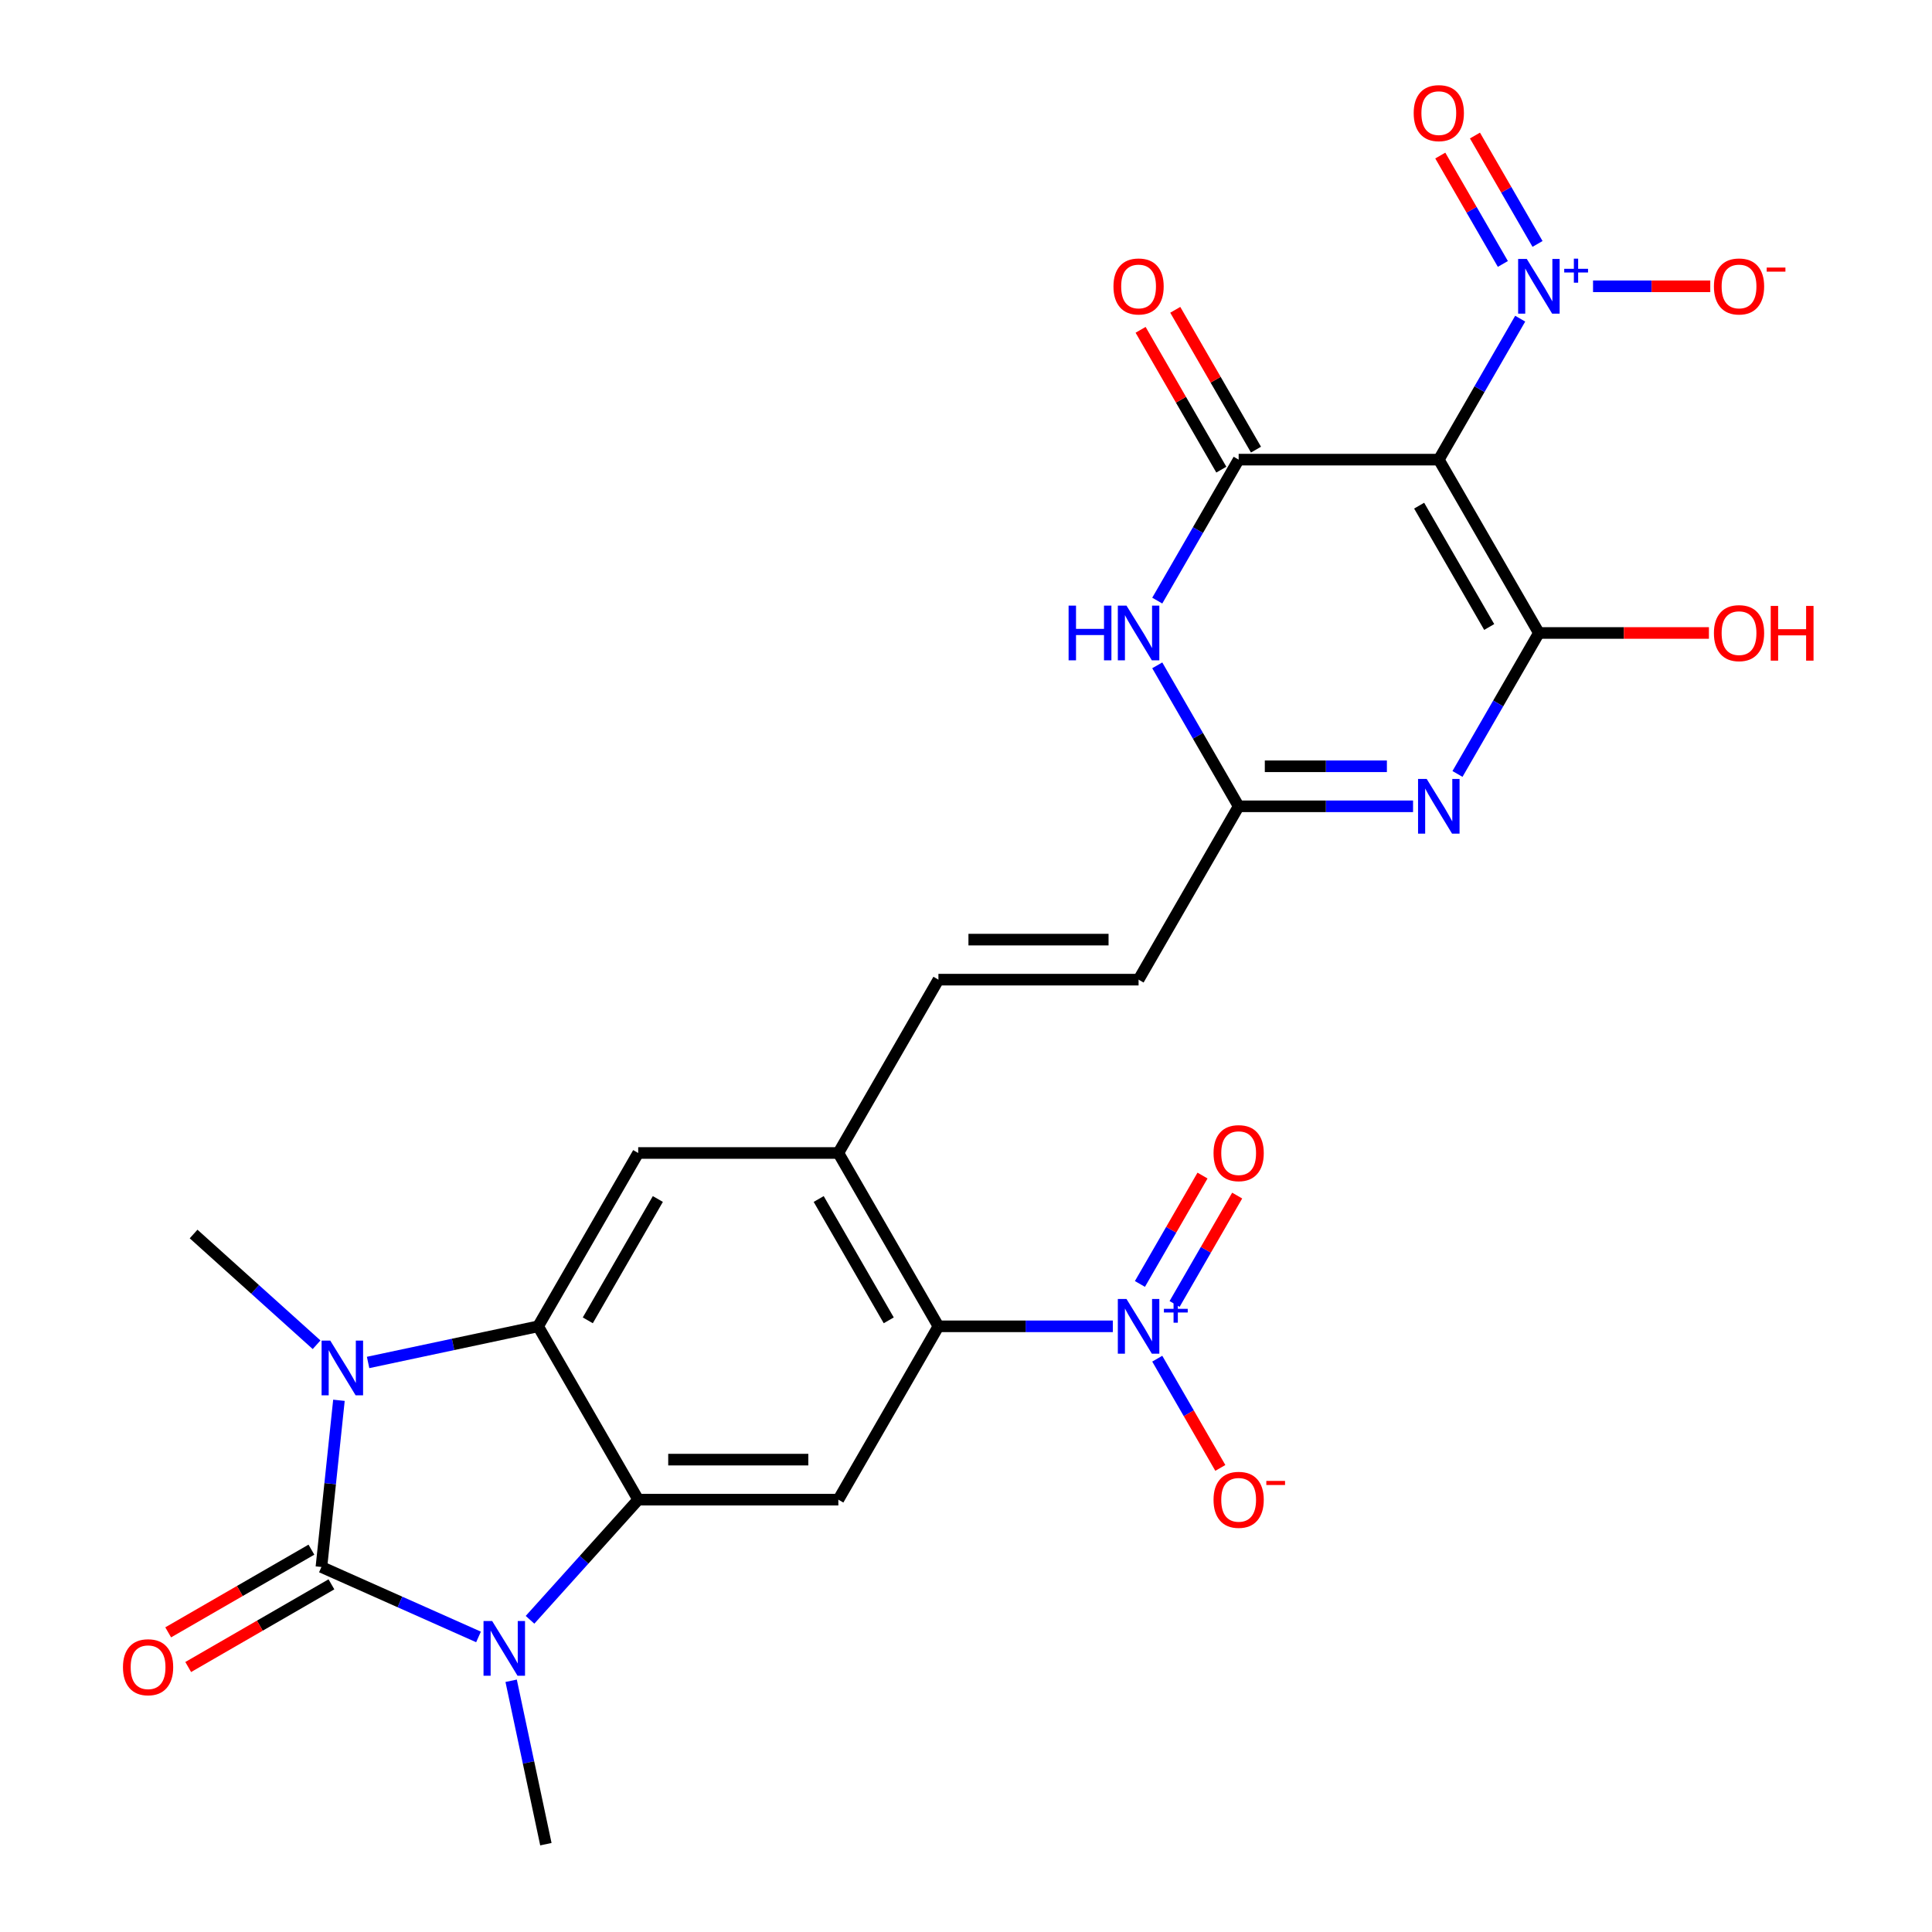 <?xml version='1.0' encoding='iso-8859-1'?>
<svg version='1.1' baseProfile='full'
              xmlns='http://www.w3.org/2000/svg'
                      xmlns:rdkit='http://www.rdkit.org/xml'
                      xmlns:xlink='http://www.w3.org/1999/xlink'
                  xml:space='preserve'
width='1000px' height='1000px' viewBox='0 0 1000 1000'>
<!-- END OF HEADER -->
<rect style='opacity:1.0;fill:#FFFFFF;stroke:none' width='1000' height='1000' x='0' y='0'> </rect>
<path class='bond-2' d='M 166.366,811.073 L 207.022,829.175' style='fill:none;fill-rule:evenodd;stroke:#000000;stroke-width:6px;stroke-linecap:butt;stroke-linejoin:miter;stroke-opacity:1' />
<path class='bond-2' d='M 207.022,829.175 L 247.678,847.276' style='fill:none;fill-rule:evenodd;stroke:#0000FF;stroke-width:6px;stroke-linecap:butt;stroke-linejoin:miter;stroke-opacity:1' />
<path class='bond-3' d='M 166.366,811.073 L 170.9,767.933' style='fill:none;fill-rule:evenodd;stroke:#000000;stroke-width:6px;stroke-linecap:butt;stroke-linejoin:miter;stroke-opacity:1' />
<path class='bond-3' d='M 170.9,767.933 L 175.435,724.792' style='fill:none;fill-rule:evenodd;stroke:#0000FF;stroke-width:6px;stroke-linecap:butt;stroke-linejoin:miter;stroke-opacity:1' />
<path class='bond-18' d='M 161.186,802.102 L 124.122,823.501' style='fill:none;fill-rule:evenodd;stroke:#000000;stroke-width:6px;stroke-linecap:butt;stroke-linejoin:miter;stroke-opacity:1' />
<path class='bond-18' d='M 124.122,823.501 L 87.057,844.9' style='fill:none;fill-rule:evenodd;stroke:#FF0000;stroke-width:6px;stroke-linecap:butt;stroke-linejoin:miter;stroke-opacity:1' />
<path class='bond-18' d='M 171.546,820.045 L 134.482,841.445' style='fill:none;fill-rule:evenodd;stroke:#000000;stroke-width:6px;stroke-linecap:butt;stroke-linejoin:miter;stroke-opacity:1' />
<path class='bond-18' d='M 134.482,841.445 L 97.417,862.844' style='fill:none;fill-rule:evenodd;stroke:#FF0000;stroke-width:6px;stroke-linecap:butt;stroke-linejoin:miter;stroke-opacity:1' />
<path class='bond-0' d='M 744.723,237.908 L 796.523,327.627' style='fill:none;fill-rule:evenodd;stroke:#000000;stroke-width:6px;stroke-linecap:butt;stroke-linejoin:miter;stroke-opacity:1' />
<path class='bond-0' d='M 734.549,261.726 L 770.809,324.529' style='fill:none;fill-rule:evenodd;stroke:#000000;stroke-width:6px;stroke-linecap:butt;stroke-linejoin:miter;stroke-opacity:1' />
<path class='bond-8' d='M 744.723,237.908 L 765.788,201.424' style='fill:none;fill-rule:evenodd;stroke:#000000;stroke-width:6px;stroke-linecap:butt;stroke-linejoin:miter;stroke-opacity:1' />
<path class='bond-8' d='M 765.788,201.424 L 786.852,164.939' style='fill:none;fill-rule:evenodd;stroke:#0000FF;stroke-width:6px;stroke-linecap:butt;stroke-linejoin:miter;stroke-opacity:1' />
<path class='bond-29' d='M 744.723,237.908 L 641.125,237.908' style='fill:none;fill-rule:evenodd;stroke:#000000;stroke-width:6px;stroke-linecap:butt;stroke-linejoin:miter;stroke-opacity:1' />
<path class='bond-1' d='M 796.523,327.627 L 775.458,364.112' style='fill:none;fill-rule:evenodd;stroke:#000000;stroke-width:6px;stroke-linecap:butt;stroke-linejoin:miter;stroke-opacity:1' />
<path class='bond-1' d='M 775.458,364.112 L 754.394,400.596' style='fill:none;fill-rule:evenodd;stroke:#0000FF;stroke-width:6px;stroke-linecap:butt;stroke-linejoin:miter;stroke-opacity:1' />
<path class='bond-24' d='M 796.523,327.627 L 840.527,327.627' style='fill:none;fill-rule:evenodd;stroke:#000000;stroke-width:6px;stroke-linecap:butt;stroke-linejoin:miter;stroke-opacity:1' />
<path class='bond-24' d='M 840.527,327.627 L 884.531,327.627' style='fill:none;fill-rule:evenodd;stroke:#FF0000;stroke-width:6px;stroke-linecap:butt;stroke-linejoin:miter;stroke-opacity:1' />
<path class='bond-4' d='M 274.338,838.406 L 302.334,807.314' style='fill:none;fill-rule:evenodd;stroke:#0000FF;stroke-width:6px;stroke-linecap:butt;stroke-linejoin:miter;stroke-opacity:1' />
<path class='bond-4' d='M 302.334,807.314 L 330.329,776.222' style='fill:none;fill-rule:evenodd;stroke:#000000;stroke-width:6px;stroke-linecap:butt;stroke-linejoin:miter;stroke-opacity:1' />
<path class='bond-26' d='M 264.568,869.961 L 273.558,912.253' style='fill:none;fill-rule:evenodd;stroke:#0000FF;stroke-width:6px;stroke-linecap:butt;stroke-linejoin:miter;stroke-opacity:1' />
<path class='bond-26' d='M 273.558,912.253 L 282.547,954.545' style='fill:none;fill-rule:evenodd;stroke:#000000;stroke-width:6px;stroke-linecap:butt;stroke-linejoin:miter;stroke-opacity:1' />
<path class='bond-6' d='M 190.525,705.209 L 234.527,695.856' style='fill:none;fill-rule:evenodd;stroke:#0000FF;stroke-width:6px;stroke-linecap:butt;stroke-linejoin:miter;stroke-opacity:1' />
<path class='bond-6' d='M 234.527,695.856 L 278.53,686.503' style='fill:none;fill-rule:evenodd;stroke:#000000;stroke-width:6px;stroke-linecap:butt;stroke-linejoin:miter;stroke-opacity:1' />
<path class='bond-25' d='M 163.865,696.04 L 132.036,667.381' style='fill:none;fill-rule:evenodd;stroke:#0000FF;stroke-width:6px;stroke-linecap:butt;stroke-linejoin:miter;stroke-opacity:1' />
<path class='bond-25' d='M 132.036,667.381 L 100.206,638.721' style='fill:none;fill-rule:evenodd;stroke:#000000;stroke-width:6px;stroke-linecap:butt;stroke-linejoin:miter;stroke-opacity:1' />
<path class='bond-13' d='M 330.329,776.222 L 433.928,776.222' style='fill:none;fill-rule:evenodd;stroke:#000000;stroke-width:6px;stroke-linecap:butt;stroke-linejoin:miter;stroke-opacity:1' />
<path class='bond-13' d='M 345.869,755.502 L 418.388,755.502' style='fill:none;fill-rule:evenodd;stroke:#000000;stroke-width:6px;stroke-linecap:butt;stroke-linejoin:miter;stroke-opacity:1' />
<path class='bond-27' d='M 330.329,776.222 L 278.53,686.503' style='fill:none;fill-rule:evenodd;stroke:#000000;stroke-width:6px;stroke-linecap:butt;stroke-linejoin:miter;stroke-opacity:1' />
<path class='bond-5' d='M 641.125,237.908 L 620.06,274.393' style='fill:none;fill-rule:evenodd;stroke:#000000;stroke-width:6px;stroke-linecap:butt;stroke-linejoin:miter;stroke-opacity:1' />
<path class='bond-5' d='M 620.06,274.393 L 598.996,310.877' style='fill:none;fill-rule:evenodd;stroke:#0000FF;stroke-width:6px;stroke-linecap:butt;stroke-linejoin:miter;stroke-opacity:1' />
<path class='bond-21' d='M 650.097,232.728 L 629.206,196.544' style='fill:none;fill-rule:evenodd;stroke:#000000;stroke-width:6px;stroke-linecap:butt;stroke-linejoin:miter;stroke-opacity:1' />
<path class='bond-21' d='M 629.206,196.544 L 608.314,160.359' style='fill:none;fill-rule:evenodd;stroke:#FF0000;stroke-width:6px;stroke-linecap:butt;stroke-linejoin:miter;stroke-opacity:1' />
<path class='bond-21' d='M 632.153,243.088 L 611.262,206.903' style='fill:none;fill-rule:evenodd;stroke:#000000;stroke-width:6px;stroke-linecap:butt;stroke-linejoin:miter;stroke-opacity:1' />
<path class='bond-21' d='M 611.262,206.903 L 590.371,170.719' style='fill:none;fill-rule:evenodd;stroke:#FF0000;stroke-width:6px;stroke-linecap:butt;stroke-linejoin:miter;stroke-opacity:1' />
<path class='bond-15' d='M 278.53,686.503 L 330.329,596.784' style='fill:none;fill-rule:evenodd;stroke:#000000;stroke-width:6px;stroke-linecap:butt;stroke-linejoin:miter;stroke-opacity:1' />
<path class='bond-15' d='M 304.243,683.405 L 340.503,620.602' style='fill:none;fill-rule:evenodd;stroke:#000000;stroke-width:6px;stroke-linecap:butt;stroke-linejoin:miter;stroke-opacity:1' />
<path class='bond-7' d='M 731.393,417.346 L 686.259,417.346' style='fill:none;fill-rule:evenodd;stroke:#0000FF;stroke-width:6px;stroke-linecap:butt;stroke-linejoin:miter;stroke-opacity:1' />
<path class='bond-7' d='M 686.259,417.346 L 641.125,417.346' style='fill:none;fill-rule:evenodd;stroke:#000000;stroke-width:6px;stroke-linecap:butt;stroke-linejoin:miter;stroke-opacity:1' />
<path class='bond-7' d='M 717.853,396.626 L 686.259,396.626' style='fill:none;fill-rule:evenodd;stroke:#0000FF;stroke-width:6px;stroke-linecap:butt;stroke-linejoin:miter;stroke-opacity:1' />
<path class='bond-7' d='M 686.259,396.626 L 654.665,396.626' style='fill:none;fill-rule:evenodd;stroke:#000000;stroke-width:6px;stroke-linecap:butt;stroke-linejoin:miter;stroke-opacity:1' />
<path class='bond-19' d='M 824.557,148.189 L 854.895,148.189' style='fill:none;fill-rule:evenodd;stroke:#0000FF;stroke-width:6px;stroke-linecap:butt;stroke-linejoin:miter;stroke-opacity:1' />
<path class='bond-19' d='M 854.895,148.189 L 885.232,148.189' style='fill:none;fill-rule:evenodd;stroke:#FF0000;stroke-width:6px;stroke-linecap:butt;stroke-linejoin:miter;stroke-opacity:1' />
<path class='bond-22' d='M 795.824,126.259 L 779.629,98.208' style='fill:none;fill-rule:evenodd;stroke:#0000FF;stroke-width:6px;stroke-linecap:butt;stroke-linejoin:miter;stroke-opacity:1' />
<path class='bond-22' d='M 779.629,98.208 L 763.433,70.157' style='fill:none;fill-rule:evenodd;stroke:#FF0000;stroke-width:6px;stroke-linecap:butt;stroke-linejoin:miter;stroke-opacity:1' />
<path class='bond-22' d='M 777.88,136.619 L 761.685,108.568' style='fill:none;fill-rule:evenodd;stroke:#0000FF;stroke-width:6px;stroke-linecap:butt;stroke-linejoin:miter;stroke-opacity:1' />
<path class='bond-22' d='M 761.685,108.568 L 745.489,80.516' style='fill:none;fill-rule:evenodd;stroke:#FF0000;stroke-width:6px;stroke-linecap:butt;stroke-linejoin:miter;stroke-opacity:1' />
<path class='bond-9' d='M 598.996,344.377 L 620.06,380.862' style='fill:none;fill-rule:evenodd;stroke:#0000FF;stroke-width:6px;stroke-linecap:butt;stroke-linejoin:miter;stroke-opacity:1' />
<path class='bond-9' d='M 620.06,380.862 L 641.125,417.346' style='fill:none;fill-rule:evenodd;stroke:#000000;stroke-width:6px;stroke-linecap:butt;stroke-linejoin:miter;stroke-opacity:1' />
<path class='bond-10' d='M 575.996,686.503 L 530.861,686.503' style='fill:none;fill-rule:evenodd;stroke:#0000FF;stroke-width:6px;stroke-linecap:butt;stroke-linejoin:miter;stroke-opacity:1' />
<path class='bond-10' d='M 530.861,686.503 L 485.727,686.503' style='fill:none;fill-rule:evenodd;stroke:#000000;stroke-width:6px;stroke-linecap:butt;stroke-linejoin:miter;stroke-opacity:1' />
<path class='bond-20' d='M 598.996,703.253 L 615.319,731.524' style='fill:none;fill-rule:evenodd;stroke:#0000FF;stroke-width:6px;stroke-linecap:butt;stroke-linejoin:miter;stroke-opacity:1' />
<path class='bond-20' d='M 615.319,731.524 L 631.641,759.796' style='fill:none;fill-rule:evenodd;stroke:#FF0000;stroke-width:6px;stroke-linecap:butt;stroke-linejoin:miter;stroke-opacity:1' />
<path class='bond-23' d='M 607.968,674.933 L 624.163,646.882' style='fill:none;fill-rule:evenodd;stroke:#0000FF;stroke-width:6px;stroke-linecap:butt;stroke-linejoin:miter;stroke-opacity:1' />
<path class='bond-23' d='M 624.163,646.882 L 640.359,618.83' style='fill:none;fill-rule:evenodd;stroke:#FF0000;stroke-width:6px;stroke-linecap:butt;stroke-linejoin:miter;stroke-opacity:1' />
<path class='bond-23' d='M 590.024,664.573 L 606.22,636.522' style='fill:none;fill-rule:evenodd;stroke:#0000FF;stroke-width:6px;stroke-linecap:butt;stroke-linejoin:miter;stroke-opacity:1' />
<path class='bond-23' d='M 606.22,636.522 L 622.415,608.471' style='fill:none;fill-rule:evenodd;stroke:#FF0000;stroke-width:6px;stroke-linecap:butt;stroke-linejoin:miter;stroke-opacity:1' />
<path class='bond-11' d='M 641.125,417.346 L 589.326,507.065' style='fill:none;fill-rule:evenodd;stroke:#000000;stroke-width:6px;stroke-linecap:butt;stroke-linejoin:miter;stroke-opacity:1' />
<path class='bond-12' d='M 485.727,686.503 L 433.928,776.222' style='fill:none;fill-rule:evenodd;stroke:#000000;stroke-width:6px;stroke-linecap:butt;stroke-linejoin:miter;stroke-opacity:1' />
<path class='bond-28' d='M 485.727,686.503 L 433.928,596.784' style='fill:none;fill-rule:evenodd;stroke:#000000;stroke-width:6px;stroke-linecap:butt;stroke-linejoin:miter;stroke-opacity:1' />
<path class='bond-28' d='M 460.013,683.405 L 423.754,620.602' style='fill:none;fill-rule:evenodd;stroke:#000000;stroke-width:6px;stroke-linecap:butt;stroke-linejoin:miter;stroke-opacity:1' />
<path class='bond-14' d='M 433.928,596.784 L 330.329,596.784' style='fill:none;fill-rule:evenodd;stroke:#000000;stroke-width:6px;stroke-linecap:butt;stroke-linejoin:miter;stroke-opacity:1' />
<path class='bond-16' d='M 433.928,596.784 L 485.727,507.065' style='fill:none;fill-rule:evenodd;stroke:#000000;stroke-width:6px;stroke-linecap:butt;stroke-linejoin:miter;stroke-opacity:1' />
<path class='bond-17' d='M 485.727,507.065 L 589.326,507.065' style='fill:none;fill-rule:evenodd;stroke:#000000;stroke-width:6px;stroke-linecap:butt;stroke-linejoin:miter;stroke-opacity:1' />
<path class='bond-17' d='M 501.267,486.345 L 573.786,486.345' style='fill:none;fill-rule:evenodd;stroke:#000000;stroke-width:6px;stroke-linecap:butt;stroke-linejoin:miter;stroke-opacity:1' />
<path  class='atom-3' d='M 254.748 839.051
L 264.028 854.051
Q 264.948 855.531, 266.428 858.211
Q 267.908 860.891, 267.988 861.051
L 267.988 839.051
L 271.748 839.051
L 271.748 867.371
L 267.868 867.371
L 257.908 850.971
Q 256.748 849.051, 255.508 846.851
Q 254.308 844.651, 253.948 843.971
L 253.948 867.371
L 250.268 867.371
L 250.268 839.051
L 254.748 839.051
' fill='#0000FF'/>
<path  class='atom-4' d='M 170.935 693.882
L 180.215 708.882
Q 181.135 710.362, 182.615 713.042
Q 184.095 715.722, 184.175 715.882
L 184.175 693.882
L 187.935 693.882
L 187.935 722.202
L 184.055 722.202
L 174.095 705.802
Q 172.935 703.882, 171.695 701.682
Q 170.495 699.482, 170.135 698.802
L 170.135 722.202
L 166.455 722.202
L 166.455 693.882
L 170.935 693.882
' fill='#0000FF'/>
<path  class='atom-8' d='M 738.463 403.186
L 747.743 418.186
Q 748.663 419.666, 750.143 422.346
Q 751.623 425.026, 751.703 425.186
L 751.703 403.186
L 755.463 403.186
L 755.463 431.506
L 751.583 431.506
L 741.623 415.106
Q 740.463 413.186, 739.223 410.986
Q 738.023 408.786, 737.663 408.106
L 737.663 431.506
L 733.983 431.506
L 733.983 403.186
L 738.463 403.186
' fill='#0000FF'/>
<path  class='atom-9' d='M 790.263 134.029
L 799.543 149.029
Q 800.463 150.509, 801.943 153.189
Q 803.423 155.869, 803.503 156.029
L 803.503 134.029
L 807.263 134.029
L 807.263 162.349
L 803.383 162.349
L 793.423 145.949
Q 792.263 144.029, 791.023 141.829
Q 789.823 139.629, 789.463 138.949
L 789.463 162.349
L 785.783 162.349
L 785.783 134.029
L 790.263 134.029
' fill='#0000FF'/>
<path  class='atom-9' d='M 809.639 139.134
L 814.628 139.134
L 814.628 133.88
L 816.846 133.88
L 816.846 139.134
L 821.967 139.134
L 821.967 141.035
L 816.846 141.035
L 816.846 146.315
L 814.628 146.315
L 814.628 141.035
L 809.639 141.035
L 809.639 139.134
' fill='#0000FF'/>
<path  class='atom-10' d='M 553.106 313.467
L 556.946 313.467
L 556.946 325.507
L 571.426 325.507
L 571.426 313.467
L 575.266 313.467
L 575.266 341.787
L 571.426 341.787
L 571.426 328.707
L 556.946 328.707
L 556.946 341.787
L 553.106 341.787
L 553.106 313.467
' fill='#0000FF'/>
<path  class='atom-10' d='M 583.066 313.467
L 592.346 328.467
Q 593.266 329.947, 594.746 332.627
Q 596.226 335.307, 596.306 335.467
L 596.306 313.467
L 600.066 313.467
L 600.066 341.787
L 596.186 341.787
L 586.226 325.387
Q 585.066 323.467, 583.826 321.267
Q 582.626 319.067, 582.266 318.387
L 582.266 341.787
L 578.586 341.787
L 578.586 313.467
L 583.066 313.467
' fill='#0000FF'/>
<path  class='atom-11' d='M 583.066 672.343
L 592.346 687.343
Q 593.266 688.823, 594.746 691.503
Q 596.226 694.183, 596.306 694.343
L 596.306 672.343
L 600.066 672.343
L 600.066 700.663
L 596.186 700.663
L 586.226 684.263
Q 585.066 682.343, 583.826 680.143
Q 582.626 677.943, 582.266 677.263
L 582.266 700.663
L 578.586 700.663
L 578.586 672.343
L 583.066 672.343
' fill='#0000FF'/>
<path  class='atom-11' d='M 602.442 677.448
L 607.431 677.448
L 607.431 672.194
L 609.649 672.194
L 609.649 677.448
L 614.77 677.448
L 614.77 679.349
L 609.649 679.349
L 609.649 684.629
L 607.431 684.629
L 607.431 679.349
L 602.442 679.349
L 602.442 677.448
' fill='#0000FF'/>
<path  class='atom-19' d='M 63.647 862.953
Q 63.647 856.153, 67.007 852.353
Q 70.367 848.553, 76.647 848.553
Q 82.927 848.553, 86.287 852.353
Q 89.647 856.153, 89.647 862.953
Q 89.647 869.833, 86.247 873.753
Q 82.847 877.633, 76.647 877.633
Q 70.407 877.633, 67.007 873.753
Q 63.647 869.873, 63.647 862.953
M 76.647 874.433
Q 80.967 874.433, 83.287 871.553
Q 85.647 868.633, 85.647 862.953
Q 85.647 857.393, 83.287 854.593
Q 80.967 851.753, 76.647 851.753
Q 72.327 851.753, 69.967 854.553
Q 67.647 857.353, 67.647 862.953
Q 67.647 868.673, 69.967 871.553
Q 72.327 874.433, 76.647 874.433
' fill='#FF0000'/>
<path  class='atom-20' d='M 887.121 148.269
Q 887.121 141.469, 890.481 137.669
Q 893.841 133.869, 900.121 133.869
Q 906.401 133.869, 909.761 137.669
Q 913.121 141.469, 913.121 148.269
Q 913.121 155.149, 909.721 159.069
Q 906.321 162.949, 900.121 162.949
Q 893.881 162.949, 890.481 159.069
Q 887.121 155.189, 887.121 148.269
M 900.121 159.749
Q 904.441 159.749, 906.761 156.869
Q 909.121 153.949, 909.121 148.269
Q 909.121 142.709, 906.761 139.909
Q 904.441 137.069, 900.121 137.069
Q 895.801 137.069, 893.441 139.869
Q 891.121 142.669, 891.121 148.269
Q 891.121 153.989, 893.441 156.869
Q 895.801 159.749, 900.121 159.749
' fill='#FF0000'/>
<path  class='atom-20' d='M 914.441 138.491
L 924.13 138.491
L 924.13 140.603
L 914.441 140.603
L 914.441 138.491
' fill='#FF0000'/>
<path  class='atom-21' d='M 628.125 776.302
Q 628.125 769.502, 631.485 765.702
Q 634.845 761.902, 641.125 761.902
Q 647.405 761.902, 650.765 765.702
Q 654.125 769.502, 654.125 776.302
Q 654.125 783.182, 650.725 787.102
Q 647.325 790.982, 641.125 790.982
Q 634.885 790.982, 631.485 787.102
Q 628.125 783.222, 628.125 776.302
M 641.125 787.782
Q 645.445 787.782, 647.765 784.902
Q 650.125 781.982, 650.125 776.302
Q 650.125 770.742, 647.765 767.942
Q 645.445 765.102, 641.125 765.102
Q 636.805 765.102, 634.445 767.902
Q 632.125 770.702, 632.125 776.302
Q 632.125 782.022, 634.445 784.902
Q 636.805 787.782, 641.125 787.782
' fill='#FF0000'/>
<path  class='atom-21' d='M 655.445 766.524
L 665.134 766.524
L 665.134 768.636
L 655.445 768.636
L 655.445 766.524
' fill='#FF0000'/>
<path  class='atom-22' d='M 576.326 148.269
Q 576.326 141.469, 579.686 137.669
Q 583.046 133.869, 589.326 133.869
Q 595.606 133.869, 598.966 137.669
Q 602.326 141.469, 602.326 148.269
Q 602.326 155.149, 598.926 159.069
Q 595.526 162.949, 589.326 162.949
Q 583.086 162.949, 579.686 159.069
Q 576.326 155.189, 576.326 148.269
M 589.326 159.749
Q 593.646 159.749, 595.966 156.869
Q 598.326 153.949, 598.326 148.269
Q 598.326 142.709, 595.966 139.909
Q 593.646 137.069, 589.326 137.069
Q 585.006 137.069, 582.646 139.869
Q 580.326 142.669, 580.326 148.269
Q 580.326 153.989, 582.646 156.869
Q 585.006 159.749, 589.326 159.749
' fill='#FF0000'/>
<path  class='atom-23' d='M 731.723 58.55
Q 731.723 51.75, 735.083 47.95
Q 738.443 44.15, 744.723 44.15
Q 751.003 44.15, 754.363 47.95
Q 757.723 51.75, 757.723 58.55
Q 757.723 65.43, 754.323 69.35
Q 750.923 73.23, 744.723 73.23
Q 738.483 73.23, 735.083 69.35
Q 731.723 65.47, 731.723 58.55
M 744.723 70.03
Q 749.043 70.03, 751.363 67.15
Q 753.723 64.23, 753.723 58.55
Q 753.723 52.99, 751.363 50.19
Q 749.043 47.35, 744.723 47.35
Q 740.403 47.35, 738.043 50.15
Q 735.723 52.95, 735.723 58.55
Q 735.723 64.27, 738.043 67.15
Q 740.403 70.03, 744.723 70.03
' fill='#FF0000'/>
<path  class='atom-24' d='M 628.125 596.864
Q 628.125 590.064, 631.485 586.264
Q 634.845 582.464, 641.125 582.464
Q 647.405 582.464, 650.765 586.264
Q 654.125 590.064, 654.125 596.864
Q 654.125 603.744, 650.725 607.664
Q 647.325 611.544, 641.125 611.544
Q 634.885 611.544, 631.485 607.664
Q 628.125 603.784, 628.125 596.864
M 641.125 608.344
Q 645.445 608.344, 647.765 605.464
Q 650.125 602.544, 650.125 596.864
Q 650.125 591.304, 647.765 588.504
Q 645.445 585.664, 641.125 585.664
Q 636.805 585.664, 634.445 588.464
Q 632.125 591.264, 632.125 596.864
Q 632.125 602.584, 634.445 605.464
Q 636.805 608.344, 641.125 608.344
' fill='#FF0000'/>
<path  class='atom-25' d='M 887.121 327.707
Q 887.121 320.907, 890.481 317.107
Q 893.841 313.307, 900.121 313.307
Q 906.401 313.307, 909.761 317.107
Q 913.121 320.907, 913.121 327.707
Q 913.121 334.587, 909.721 338.507
Q 906.321 342.387, 900.121 342.387
Q 893.881 342.387, 890.481 338.507
Q 887.121 334.627, 887.121 327.707
M 900.121 339.187
Q 904.441 339.187, 906.761 336.307
Q 909.121 333.387, 909.121 327.707
Q 909.121 322.147, 906.761 319.347
Q 904.441 316.507, 900.121 316.507
Q 895.801 316.507, 893.441 319.307
Q 891.121 322.107, 891.121 327.707
Q 891.121 333.427, 893.441 336.307
Q 895.801 339.187, 900.121 339.187
' fill='#FF0000'/>
<path  class='atom-25' d='M 916.521 313.627
L 920.361 313.627
L 920.361 325.667
L 934.841 325.667
L 934.841 313.627
L 938.681 313.627
L 938.681 341.947
L 934.841 341.947
L 934.841 328.867
L 920.361 328.867
L 920.361 341.947
L 916.521 341.947
L 916.521 313.627
' fill='#FF0000'/>
</svg>
